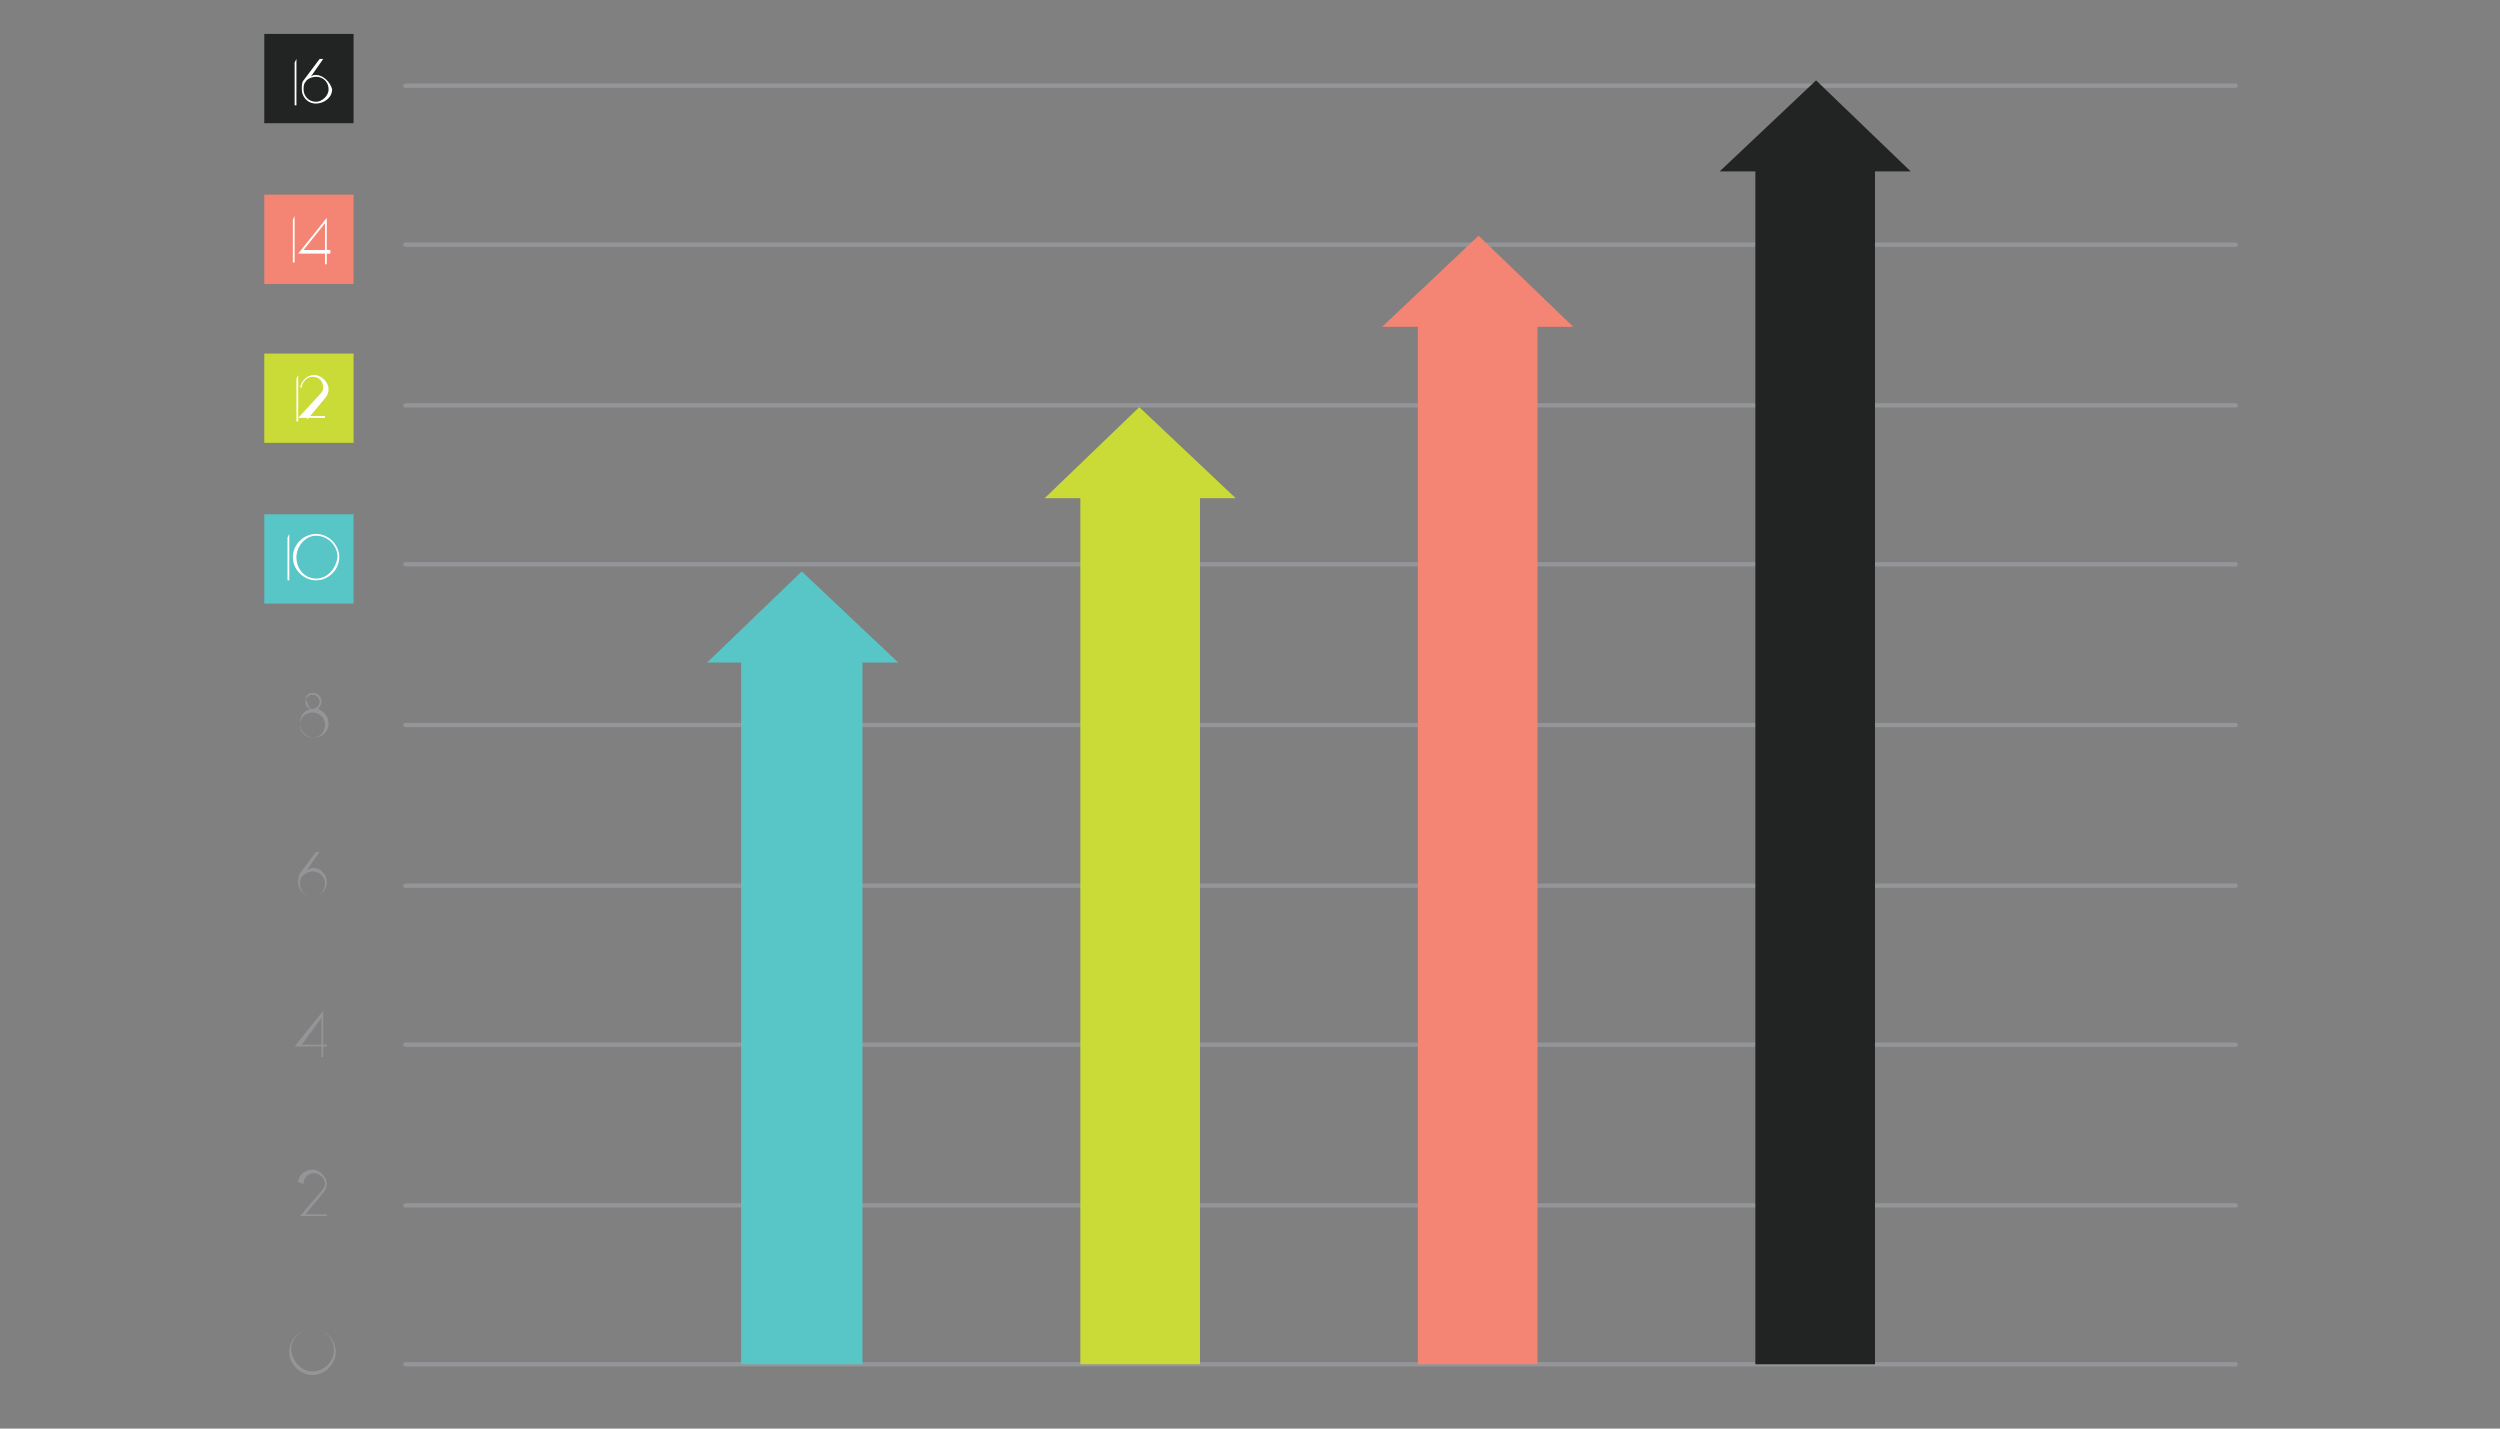 <svg version="1.1" id="Layer_1" xmlns="http://www.w3.org/2000/svg" x="0" y="0" width="140" height="80" xml:space="preserve"><rect width="100%" height="100%" fill="#808080" stroke="none"/><style>.st0{fill:none;stroke:#939598;stroke-width:.238;stroke-linecap:round}.st1{fill:#58c5c7}.st2{fill:#cadb37}.st3{fill:#f48473}.st4{fill:#222323}.st5{fill:#939598}.st6{fill:#fff}</style><path class="st0" d="M125.2 76.4H22.7M125.2 49.6H22.7M125.2 58.5H22.7M125.2 67.5H22.7M125.2 40.6H22.7M125.2 31.6H22.7M125.2 22.7H22.7M125.2 13.7H22.7M125.2 4.8H22.7"/><path class="st1" d="M14.8 28.8h5v5h-5z"/><path class="st2" d="M14.8 19.8h5v5h-5z"/><path class="st3" d="M14.8 10.9h5v5h-5z"/><path class="st4" d="M14.8 1.9h5v5h-5z"/><path class="st5" d="M18 59.2v-.6h-1.5l1.6-2v1.9h.2v.1h-.2v.6H18zm-1.1-.7H18V57l-1.1 1.5zM17.5 74.4c.7 0 1.3.6 1.3 1.3s-.6 1.3-1.3 1.3c-.7 0-1.3-.6-1.3-1.3s.6-1.3 1.3-1.3zm0 2.4c.6 0 1.2-.5 1.2-1.2 0-.6-.5-1.2-1.2-1.2-.6 0-1.2.5-1.2 1.2.1.7.6 1.2 1.2 1.2zM16.7 66.2c0-.4.4-.7.8-.7s.8.4.8.8c0 .2-.1.4-.2.5l-1 1.2h1.2v.1h-1.5l1.2-1.4c.1-.1.2-.3.2-.4 0-.3-.3-.6-.6-.6s-.6.2-.6.6l-.3-.1zM17.7 47.7h.2l-.7 1c.1 0 .2-.1.3-.1.5 0 .8.4.8.8 0 .5-.4.8-.8.8-.5 0-.8-.4-.8-.8 0-.2 0-.3.1-.5l.9-1.2zm-.9 1.8c0 .4.3.7.7.7.4 0 .7-.3.7-.7 0-.4-.3-.7-.7-.7-.2 0-.4.1-.6.3-.1.1-.1.2-.1.4zM17.5 38.8c.3 0 .5.2.5.5 0 .2-.1.3-.2.4.3.1.6.4.6.8 0 .5-.4.8-.8.8-.5 0-.8-.4-.8-.8s.2-.7.6-.8c-.1-.1-.2-.3-.2-.4-.2-.2 0-.5.3-.5zm0 2.5c.4 0 .7-.3.7-.7 0-.4-.3-.7-.7-.7-.4 0-.7.3-.7.7 0 .4.3.7.7.7zm0-1.6c.2 0 .4-.2.4-.4s-.2-.4-.4-.4-.4.2-.4.4c0 .3.2.4.4.4z"/><path class="st6" d="M16.1 32.5h.1v-2.6l-.1.2v2.4zm1.6-2.6c-.7 0-1.3.6-1.3 1.3 0 .7.6 1.3 1.3 1.3.7 0 1.3-.6 1.3-1.3 0-.7-.6-1.3-1.3-1.3zm0 2.5c-.6 0-1.1-.5-1.1-1.2 0-.6.5-1.2 1.1-1.2.6 0 1.2.5 1.2 1.2-.1.7-.6 1.2-1.2 1.2zM16.6 23.6h.1V21l-.1.2v2.4zm.6-.1l1-1.2c.1-.1.2-.3.2-.5 0-.4-.4-.8-.8-.8s-.7.3-.8.7h.1c0-.3.3-.6.6-.6.4 0 .6.3.6.6 0 .2-.1.3-.2.4l-1.2 1.3h1.5v-.1h-1zM16.4 14.7h.1v-2.6l-.1.2v2.4zm1.9-.7v-1.8l-1.6 2h1.5v.6h.1v-.6h.2V14h-.2zm-.1 0H17l1.2-1.5V14zM16.5 5.9h.1V3.3l-.1.2v2.4zm1.2-1.7c-.1 0-.2 0-.3.1l.7-1h-.2L17 4.5c-.1.1-.1.3-.1.5 0 .4.3.8.8.8.4 0 .9-.3.9-.8-.1-.4-.5-.8-.9-.8zm0 1.5c-.4 0-.7-.3-.7-.7 0-.1 0-.3.1-.4.1-.2.4-.3.6-.3.4 0 .7.3.7.7 0 .4-.4.7-.7.7z"/><path class="st2" d="M69.2 27.9l-5.4-5.1-5.3 5.1h2v48.5h6.7V27.9z"/><path class="st3" d="M88.1 18.3l-5.3-5.1-5.4 5.1h2v58.1h6.7V18.3z"/><path class="st4" d="M107 9.6l-5.3-5.1-5.4 5.1h2v66.8h6.7V9.6z"/><path class="st1" d="M50.3 37.1L44.9 32l-5.3 5.1h1.9v39.3h6.8V37.1z"/></svg>